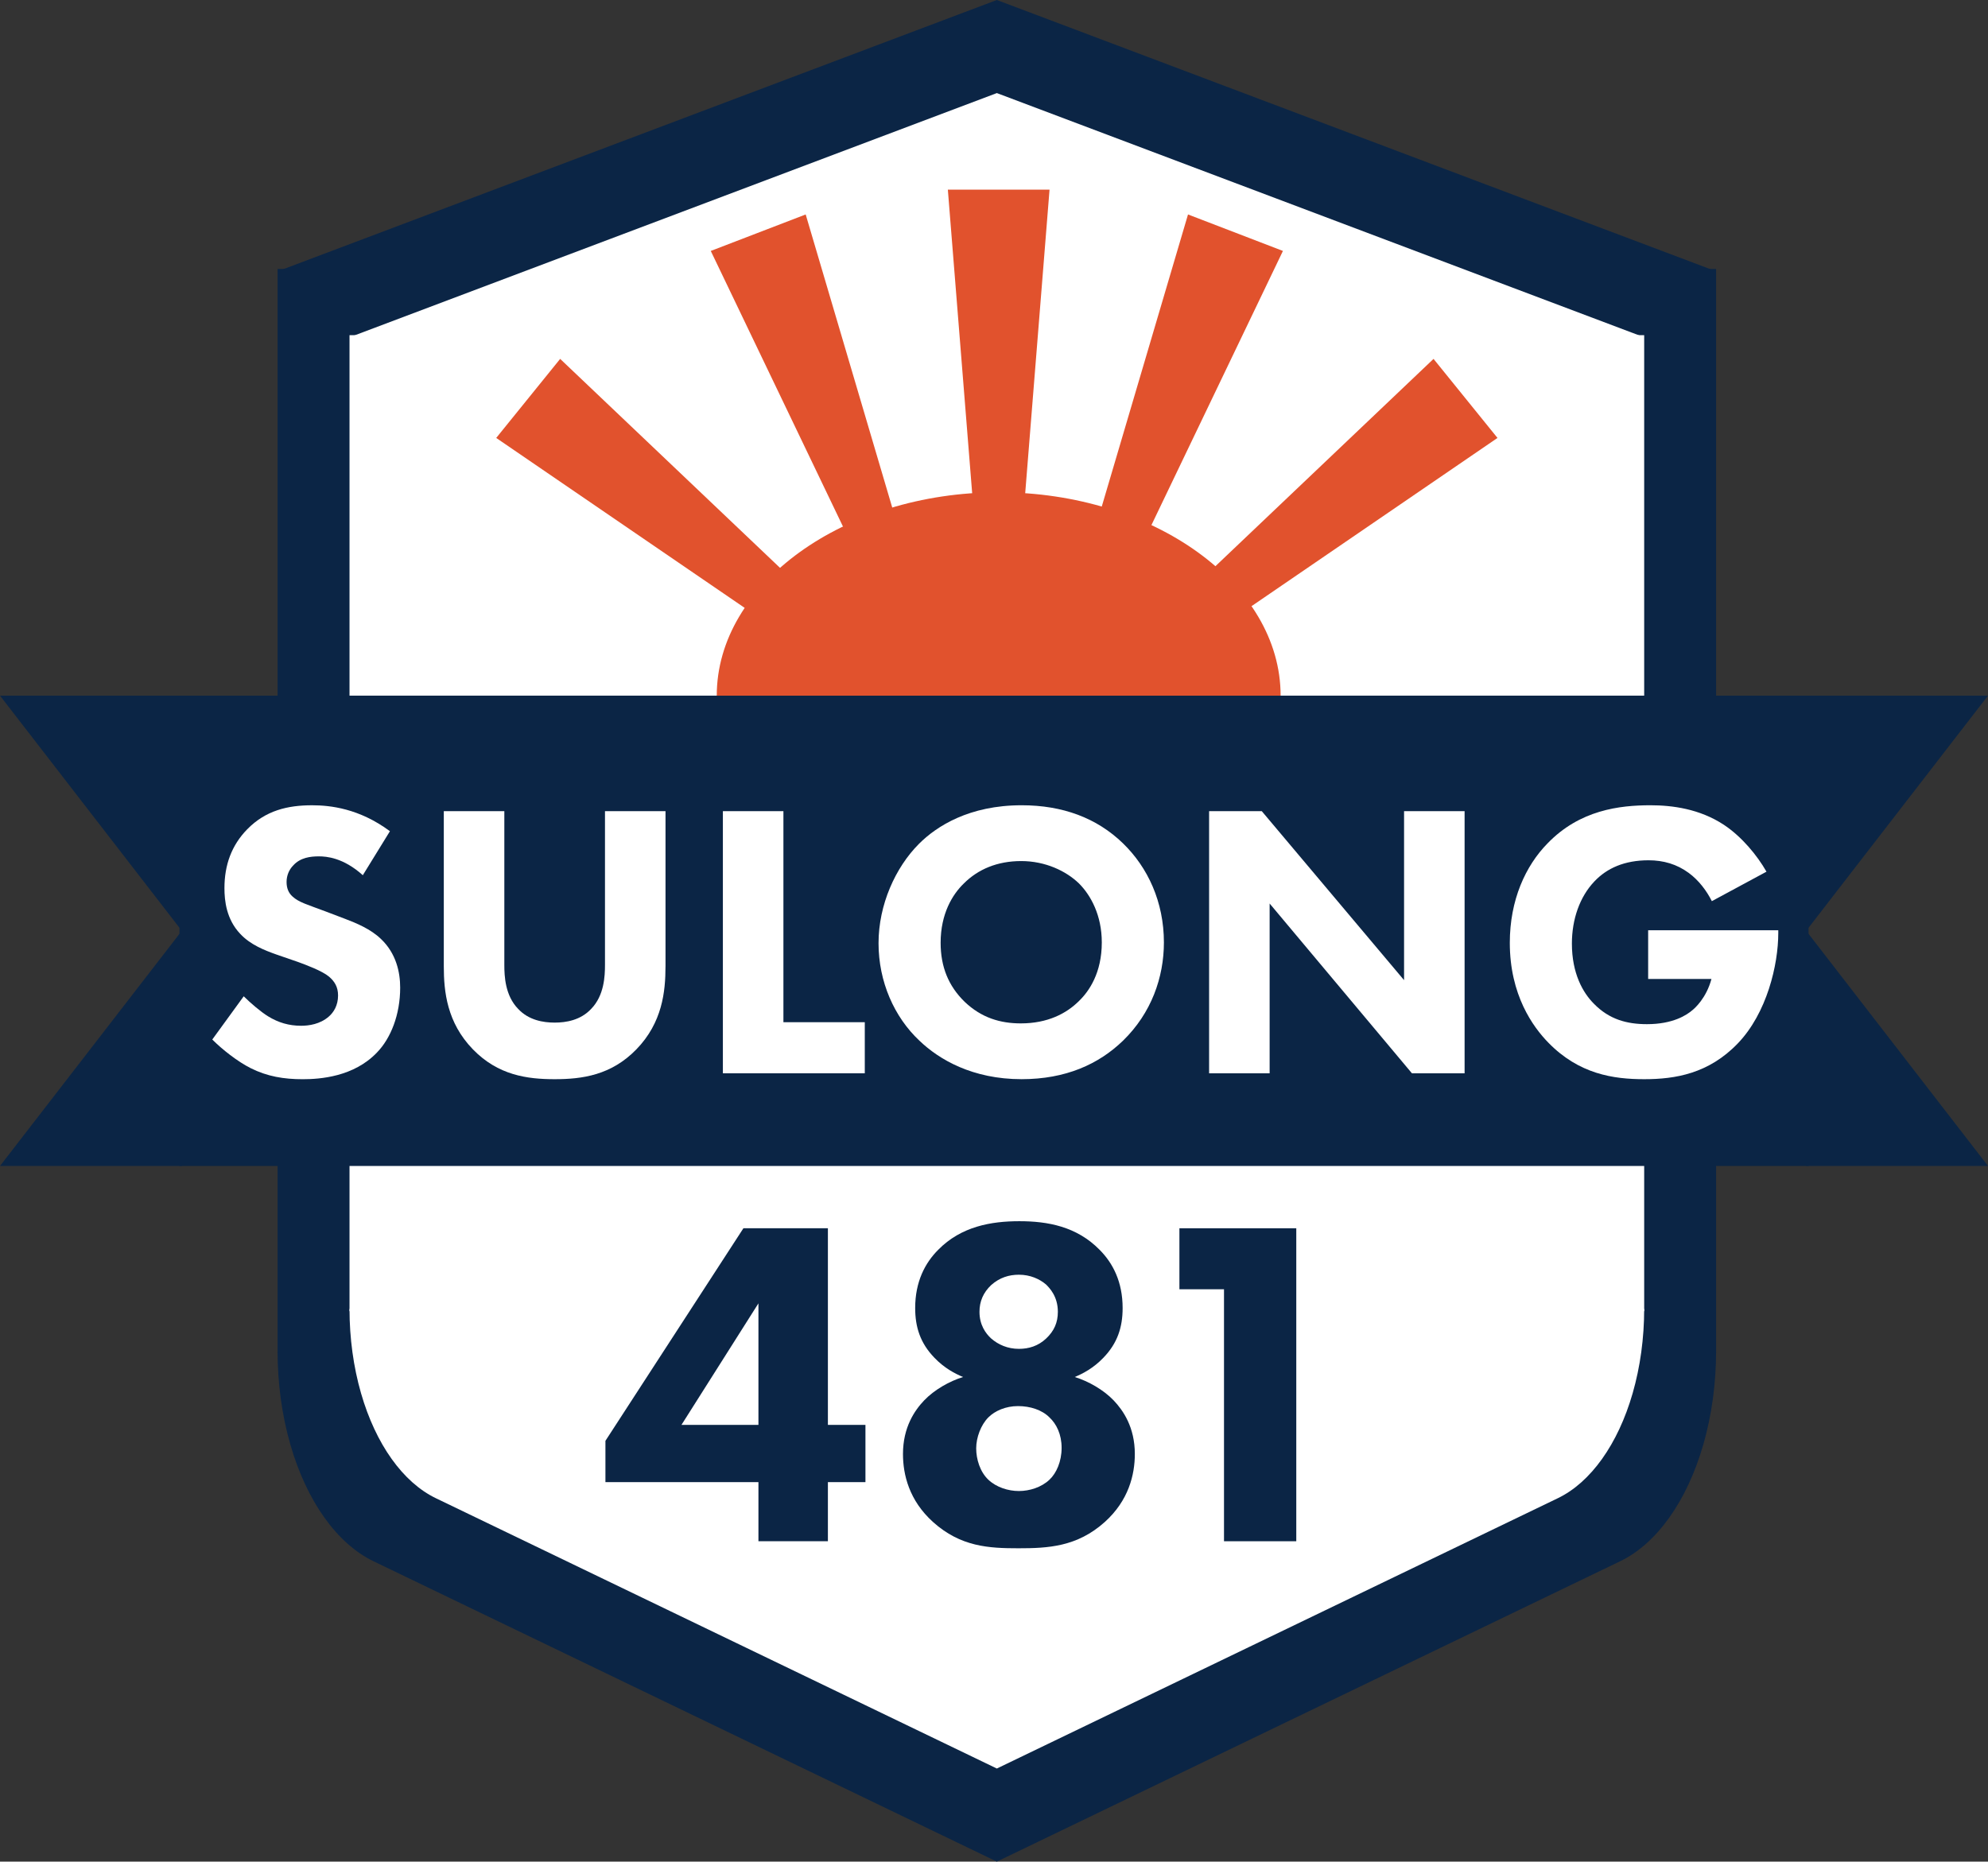 <?xml version="1.0" encoding="UTF-8"?>
<svg xmlns="http://www.w3.org/2000/svg" viewBox="0 0 1694.31 1586.9">
  <rect x="0" y="0" width="1694.31" height="1586.9" fill="#333333" stroke="none"/>
  <defs>
    <style>
      .cls-1 {
        fill: #fff;
      }

      .cls-2 {
        fill: #e1522d;
      }

      .cls-3 {
        fill: #0b2545;
      }
    </style>
  </defs>
  <g id="Shield">
    <g id="Back_Shield" data-name="Back Shield">
      <rect id="Center_Rectangle" data-name="Center Rectangle" class="cls-3" x="236.58" y="229.29" width="1226" height="924.42"/>
      <polygon id="Top_Triangle" data-name="Top Triangle" class="cls-3" points="849.58 0 236.58 231.29 1462.58 231.29 849.58 0"/>
      <path id="Bottom_Curve" data-name="Bottom Curve" class="cls-3" d="M1462.58,1151.62c0,27.62-3.73,54.9-10.93,79.87-13.88,48.16-39.67,84.35-70.81,99.36l-531.27,256.05v-435.28,435.28l-531.27-256.05c-31.14-15.01-56.93-51.2-70.81-99.36-7.19-24.97-10.93-52.25-10.93-79.87"/>
    </g>
    <g id="Back_Shield-2" data-name="Back Shield">
      <rect id="Center_Rectangle-2" data-name="Center Rectangle" class="cls-1" x="297.88" y="285.71" width="1103.4" height="831.98"/>
      <polygon id="Top_Triangle-2" data-name="Top Triangle" class="cls-1" points="849.58 79.34 297.88 287.51 1401.28 287.51 849.58 79.34"/>
      <path id="Bottom_Curve-2" data-name="Bottom Curve" class="cls-1" d="M1401.28,1115.8c0,24.86-3.36,49.41-9.83,71.89-12.49,43.35-35.7,75.92-63.73,89.42l-478.14,230.44v-391.75,391.75l-478.14-230.44c-28.03-13.51-51.24-46.08-63.73-89.42-6.48-22.47-9.83-47.03-9.83-71.89"/>
    </g>
  </g>
  <g id="Banner">
    <g>
      <rect class="cls-3" x="152.95" y="592.99" width="1388.41" height="400.92"/>
      <g id="Right_Flag" data-name="Right Flag">
        <polyline id="Bottom_Triangle" data-name="Bottom Triangle" class="cls-3" points="154.95 993.91 0 993.91 154.95 793.45"/>
        <polyline id="Top_Triangle-3" data-name="Top Triangle" class="cls-3" points="154.95 592.99 0 592.99 154.95 793.45"/>
      </g>
      <g id="Left_Flag" data-name="Left Flag">
        <polyline id="Bottom_Triangle-2" data-name="Bottom Triangle" class="cls-3" points="1539.36 993.91 1694.31 993.91 1539.36 793.45"/>
        <polyline id="Top_Triangle-4" data-name="Top Triangle" class="cls-3" points="1539.36 592.99 1694.31 592.99 1539.36 793.45"/>
      </g>
    </g>
  </g>
  <g id="Sun_Layer" data-name="Sun Layer">
    <g id="Sun">
      <path id="Sun_Center" data-name="Sun Center" class="cls-2" d="M851.15,592.99h-240.28c0-95.09,108.47-173.33,240.28-173.33s240.28,78.24,240.28,173.33h-240.28Z"/>
      <polyline id="Center_Ray" data-name="Center Ray" class="cls-2" points="828.65 421.66 807.82 161.66 894.49 161.66 873.65 421.66"/>
      <polyline id="Bottom_Left" data-name="Bottom Left" class="cls-2" points="638.16 520.57 666.45 485.64 477.41 305.93 422.91 373.31"/>
      <polyline id="Top_Left" data-name="Top Left" class="cls-2" points="718.55 449.07 760.52 432.96 686.66 182.81 605.77 213.91"/>
      <polyline id="Bottom_Right" data-name="Bottom Right" class="cls-2" points="1061 520.57 1032.71 485.64 1221.76 305.93 1276.26 373.31"/>
      <polyline id="Top_Right" data-name="Top Right" class="cls-2" points="980.62 449.07 938.65 432.96 1012.51 182.81 1093.4 213.91"/>
    </g>
  </g>
  <g id="Text_Layer" data-name="Text Layer">
    <g>
      <path class="cls-1" d="M309.24,746.07c-16.75-15.08-31.16-16.08-37.52-16.08-7.04,0-15.75,1-21.78,7.71-3.35,3.35-5.7,8.38-5.7,14.07,0,5.36,1.67,9.38,5.02,12.4,5.36,5.02,13.07,7.04,28.14,12.73l16.75,6.37c9.72,3.69,21.78,8.71,30.49,17.09,13.07,12.39,16.42,28.48,16.42,41.54,0,23.12-8.04,43.22-19.77,55.28-19.77,20.77-48.58,22.78-63.32,22.78-16.08,0-30.15-2.35-44.22-9.38-11.39-5.69-24.46-16.08-32.83-24.46l26.8-36.85c5.69,5.69,14.74,13.4,20.77,17.08,8.71,5.36,17.75,8.04,28.14,8.04,6.7,0,16.08-1.34,23.45-7.71,4.35-3.69,8.04-9.71,8.04-18.09,0-7.37-3.02-12.06-7.71-16.08-6.03-5.02-19.77-10.05-26.13-12.4l-18.43-6.36c-10.39-3.69-22.45-8.38-31.16-17.76-11.73-12.4-13.4-28.14-13.4-38.86,0-19.77,6.03-36.52,19.43-50.25,15.75-16.08,34.51-20.44,55.28-20.44,15.41,0,40.2,2.68,66.33,22.11l-23.12,37.52Z"/>
      <path class="cls-1" d="M567.18,823.79c0,21.44-2.68,47.91-24.79,70.69-21.44,22.11-46.23,25.46-69.68,25.46s-48.24-3.35-69.68-25.46c-22.11-22.78-24.79-49.25-24.79-70.69v-132.33h51.59v130.99c0,9.71.67,26.13,11.73,37.52,9.04,9.71,21.44,11.73,31.16,11.73s22.11-2.01,31.16-11.73c11.06-11.39,11.73-27.81,11.73-37.52v-130.99h51.59v132.33Z"/>
      <path class="cls-1" d="M667.68,691.46v179.9h69.35v43.55h-120.94v-223.45h51.59Z"/>
      <path class="cls-1" d="M957.12,718.93c21.11,20.44,34.84,49.92,34.84,84.42,0,29.82-10.72,60.3-34.84,83.75-20.77,20.1-48.91,32.83-86.43,32.83-41.88,0-70.35-16.75-87.1-32.83-21.44-20.1-34.84-50.25-34.84-83.08s14.41-64.66,34.51-84.76c15.08-15.08,42.88-32.83,87.44-32.83,34.84,0,63.99,10.72,86.43,32.5ZM821.44,753.1c-9.71,9.38-19.77,25.8-19.77,50.59,0,20.44,6.7,36.85,20.44,50.25,14.41,13.74,30.49,18.43,47.91,18.43,22.78,0,38.86-8.38,49.58-19.1,8.71-8.38,19.43-24.12,19.43-49.92,0-23.12-9.38-40.2-19.43-50.25-11.05-10.72-28.81-19.1-49.25-19.1s-36.85,7.04-48.91,19.1Z"/>
      <path class="cls-1" d="M1030.48,914.91v-223.45h44.89l121.27,144.05v-144.05h51.59v223.45h-44.89l-121.27-144.72v144.72h-51.59Z"/>
      <path class="cls-1" d="M1404.68,792.97h110.89v2.34c0,27.14-9.71,68.34-34.51,94.14-24.79,25.8-53.27,30.49-79.73,30.49s-55.61-4.36-81.74-31.16c-13.07-13.4-32.83-40.54-32.83-85.09,0-36.52,13.4-65.66,32.16-84.76,27.47-28.48,61.31-32.5,87.77-32.5,18.42,0,41.88,3.01,62.65,16.75,15.08,10.05,28.14,25.8,36.18,39.87l-46.57,25.12c-4.36-8.71-11.05-17.75-19.77-24.12-10.05-7.37-21.44-10.72-34.17-10.72-20.44,0-35.51,6.7-46.23,18.09-12.4,13.07-19.1,32.16-19.1,52.93,0,25.46,9.38,41.88,18.76,51.26,13.07,13.4,28.14,17.42,45.23,17.42,22.11,0,33.84-7.71,38.86-12.06,1.67-1.34,11.72-10.05,16.08-26.46h-53.94v-41.54Z"/>
    </g>
    <g>
      <path class="cls-3" d="M705.59,1214.61h32v48.8h-32v50.4h-59.2v-50.4h-130.4v-35.2l117.6-181.2h72v167.6ZM646.39,1214.61v-103.6l-65.6,103.6h65.6Z"/>
      <path class="cls-3" d="M795.18,1297.4c-20.4-18.4-25.6-40.4-25.6-58,0-22.8,10-37.2,18-45.6,8.8-9.2,21.6-16.4,33.2-20-6.8-2.8-16-7.6-24.4-16.4-12-12.4-16.4-26-16.4-42.4,0-22.4,8.4-38.4,19.6-49.6,19.6-20,45.2-24.4,69.2-24.4s48.8,4.4,68.4,24.4c11.2,11.2,19.6,27.2,19.6,49.6,0,16.4-4.4,30-16.4,42.4-8.4,8.8-17.6,13.6-24.4,16.4,11.6,3.6,24.4,10.8,33.2,20,8,8.4,18,22.8,18,45.6,0,17.6-5.2,39.6-25.6,58-23.6,21.2-48.4,22.4-73.6,22.4s-49.2-1.2-72.8-22.4ZM842.38,1208.2c-6.4,6.4-10.4,17.2-10.4,26.4s3.2,20,10.4,26.8c6.8,6.4,16.8,9.6,26,9.6s19.2-3.2,26-9.6c6-5.6,10.4-15.6,10.4-27.2s-4.4-20.4-10.4-26c-6.4-6.4-16.4-9.6-26.8-9.6s-19.6,4-25.2,9.6ZM844.78,1095.41c-6.8,6.4-10,14-10,22.8,0,11.2,5.2,18.4,10,22.8,6,5.2,14,8.8,23.6,8.8,8.4,0,16.4-2.4,23.2-8.8,6.8-6.4,10-13.6,10-22.8,0-13.2-7.2-20.4-10-23.2-5.6-4.8-13.6-8.4-23.2-8.4-8.4,0-16.4,2.4-23.6,8.8Z"/>
      <path class="cls-3" d="M1043.18,1099.01h-38v-52h99.6v266.8h-61.6v-214.8Z"/>
    </g>
  </g>
</svg>